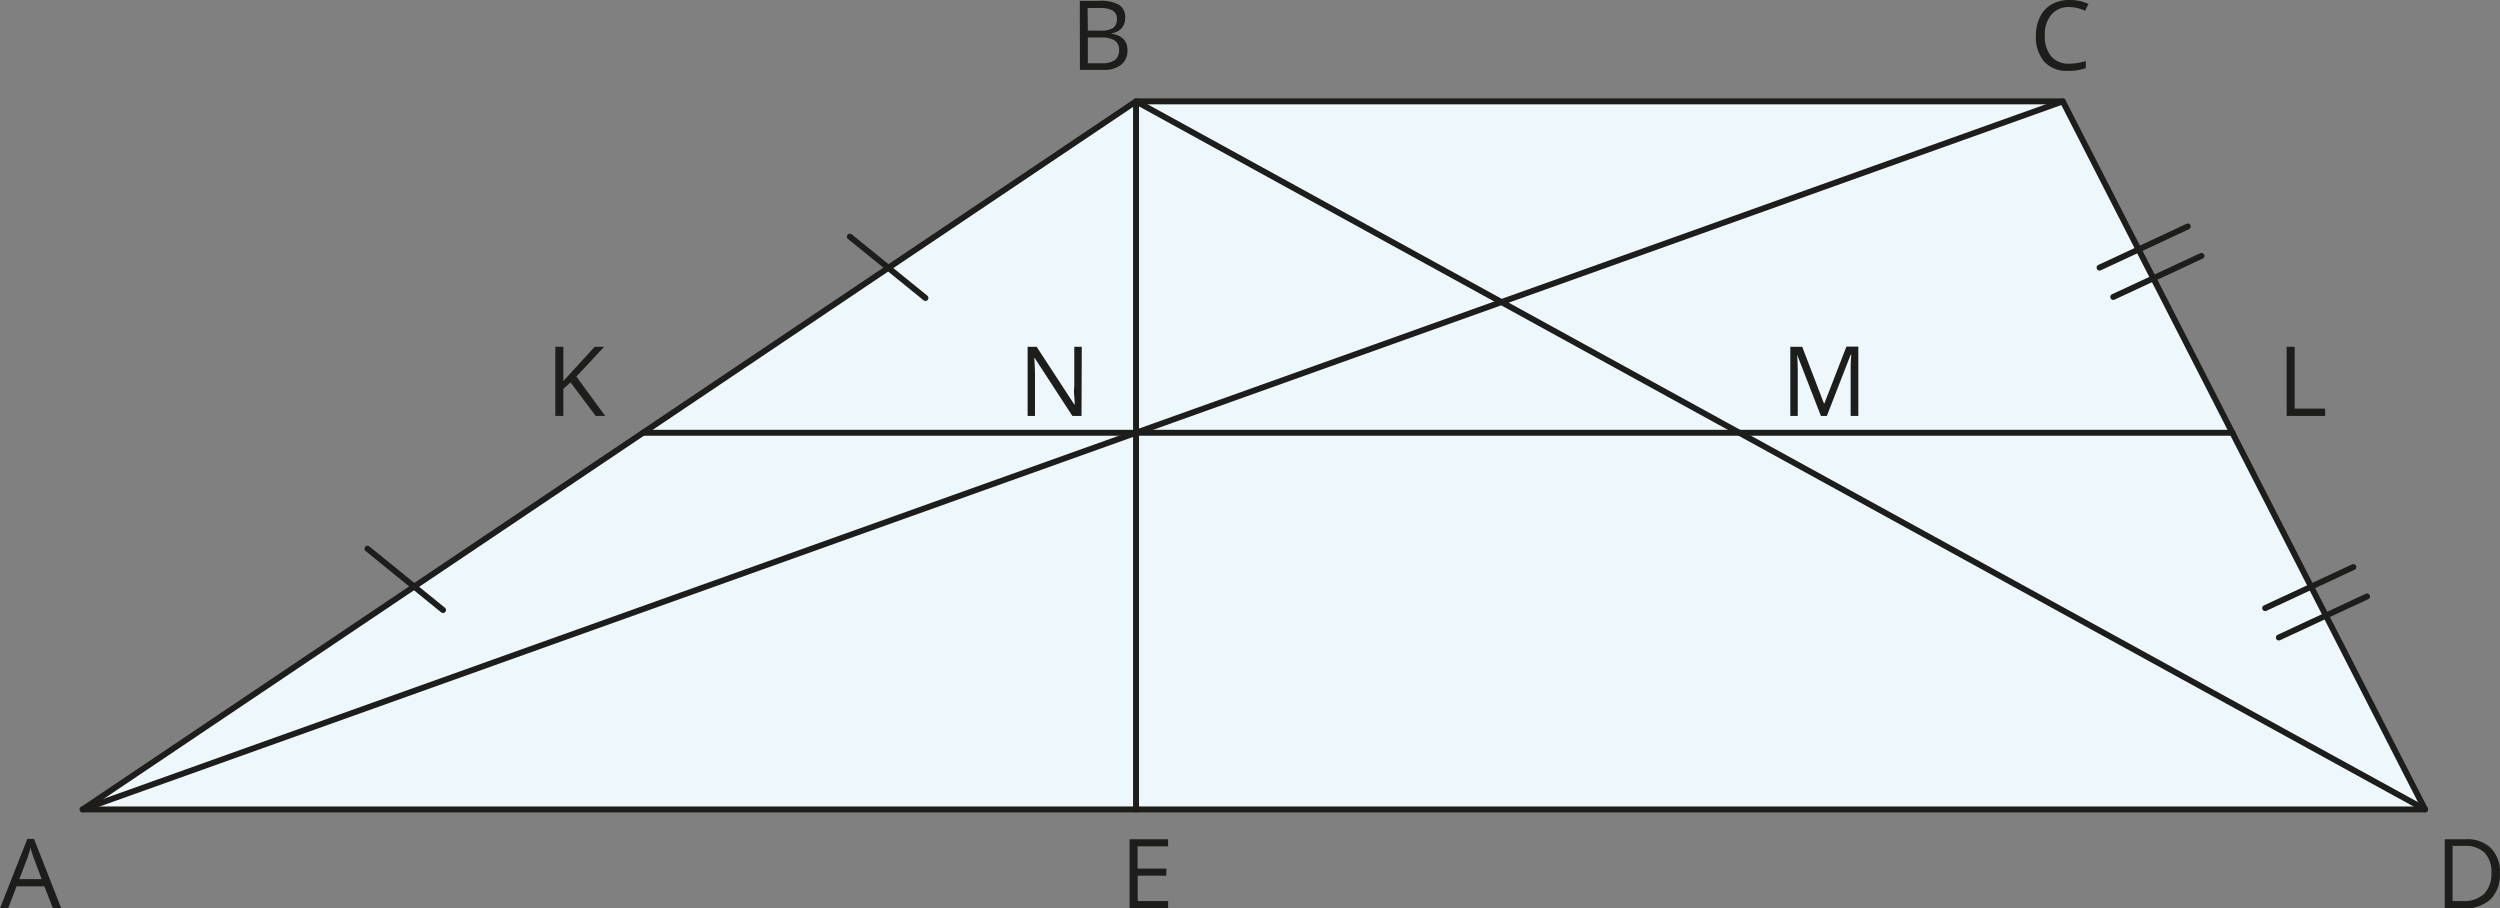 <svg xmlns="http://www.w3.org/2000/svg" width="1900" height="690.341" viewBox="0 0 1900 690.341">
  <rect x="0" y="0" width="1900" height="690.341" fill="#808080" stroke="none"/>
  <defs>
    <style>
      .a {
        fill: #edf7fc;
      }

      .a, .c {
        stroke: #1d1d1b;
        stroke-linecap: round;
        stroke-linejoin: round;
        stroke-width: 4.522px;
      }

      .b {
        fill: #1d1d1b;
      }

      .c {
        fill: none;
      }
    </style>
  </defs>
  <title>YCUZD_240321_trapece_16Asset 1</title>
  <g>
    <polygon class="a" points="1567.721 77.029 863.389 77.029 62.817 615.16 1843.051 615.16 1567.721 77.029"/>
    <path class="b" d="M1899.943,663.551a26.635,26.635,0,0,1-7.055,19.854,27.992,27.992,0,0,1-20.306,6.874H1858.02V637.818h16.1a25.69,25.69,0,0,1,19,6.784A25.416,25.416,0,0,1,1899.943,663.551Zm-6.467,0a21.165,21.165,0,0,0-5.155-15.467,20.81,20.81,0,0,0-15.332-5.2h-9.045v41.924h7.417a22.612,22.612,0,0,0,16.417-5.337,21.343,21.343,0,0,0,5.7-15.512Z"/>
    <path class="b" d="M1572.651,5.348a17.185,17.185,0,0,0-13.568,5.743,23.206,23.206,0,0,0-5.02,15.784,23.74,23.74,0,0,0,4.84,15.919A17.138,17.138,0,0,0,1572.7,48.4a45.565,45.565,0,0,0,12.527-1.99v5.382a38.982,38.982,0,0,1-13.567,2.035,22.611,22.611,0,0,1-18.09-7.055,28.854,28.854,0,0,1-6.286-19.99,31.371,31.371,0,0,1,3.211-14.064,21.789,21.789,0,0,1,8.773-9.407,26.366,26.366,0,0,1,13.568-3.3,32.115,32.115,0,0,1,14.426,3.03L1584.59,8.2A28.031,28.031,0,0,0,1572.651,5.348Z"/>
    <path class="b" d="M820.651.644h14.834A28,28,0,0,1,850.59,3.765a10.945,10.945,0,0,1,4.523,9.859,11.356,11.356,0,0,1-2.578,7.688,12.348,12.348,0,0,1-7.6,3.935v.362c7.959,1.356,11.939,5.562,11.939,12.572a13.568,13.568,0,0,1-4.748,10.99,20.266,20.266,0,0,1-13.3,3.934h-18.09Zm6.106,22.613h9.9a16.37,16.37,0,0,0,9.316-1.99,7.868,7.868,0,0,0,2.849-6.874,6.921,6.921,0,0,0-3.165-6.377,20.276,20.276,0,0,0-10.04-1.945h-9.045Zm0,5.2V48.085H837.7a15.69,15.69,0,0,0,9.588-2.442A9.044,9.044,0,0,0,850.5,37.91a8.008,8.008,0,0,0-3.3-7.1,17.461,17.461,0,0,0-10-2.306Z"/>
    <path class="b" d="M40.205,690.279l-6.512-16.688H12.618L6.2,690.279H0l20.758-52.687h5.111l20.667,52.687Zm-8.548-22.16-6.1-16.281c-.769-2.081-1.583-4.523-2.4-7.6-.543,2.307-1.311,4.839-2.261,7.6l-6.2,16.281Z"/>
    <path class="b" d="M887.72,690.279H858.459V637.818H887.72V643.2H864.564v16.914h21.844V665.5H864.655v19.311H887.81Z"/>
    <path class="b" d="M1737.857,316.088V263.582h6.106v46.944h23.155v5.562Z"/>
    <path class="b" d="M1383.882,316.088l-18.09-46.536h0c.317,3.663.5,8.05.5,13.115v33.421h-5.654V263.582h9.045l16.553,43.1h.271l16.778-43.28h9.045v52.687H1406.5V282.26a113.8,113.8,0,0,1,.5-12.663h-.5l-18.09,46.491Z"/>
    <path class="b" d="M821.963,316.088H815l-28.673-44.049h-.271c.362,5.156.543,9.9.543,14.2v29.848h-5.608V263.582h6.874L816.49,307.45h.272c0-.633,0-2.713-.317-6.241a33.336,33.336,0,0,1,0-7.507v-30.12h5.7Z"/>
    <path class="b" d="M459.937,316.088h-7.19l-19.131-25.461-5.472,4.884v20.577h-6.105V263.582h6.105v26.05l23.788-26.05h7.191L438.048,286.2Z"/>
    <line class="c" x1="62.817" y1="615.16" x2="1567.721" y2="77.029"/>
    <polyline class="c" points="1843.051 615.16 863.389 77.029 863.389 615.16"/>
    <polyline class="c" points="1696.703 328.887 863.389 328.887 488.7 328.887"/>
    <line class="c" x1="703.338" y1="226.452" x2="645.902" y2="179.871"/>
    <line class="c" x1="336.699" y1="463.612" x2="279.264" y2="417.03"/>
    <g>
      <line class="c" x1="1606.072" y1="225.684" x2="1673.095" y2="194.478"/>
      <line class="c" x1="1595.67" y1="203.388" x2="1662.694" y2="172.137"/>
    </g>
    <g>
      <line class="c" x1="1731.933" y1="484.506" x2="1798.956" y2="453.301"/>
      <line class="c" x1="1721.531" y1="462.165" x2="1788.555" y2="430.959"/>
    </g>
  </g>
</svg>
